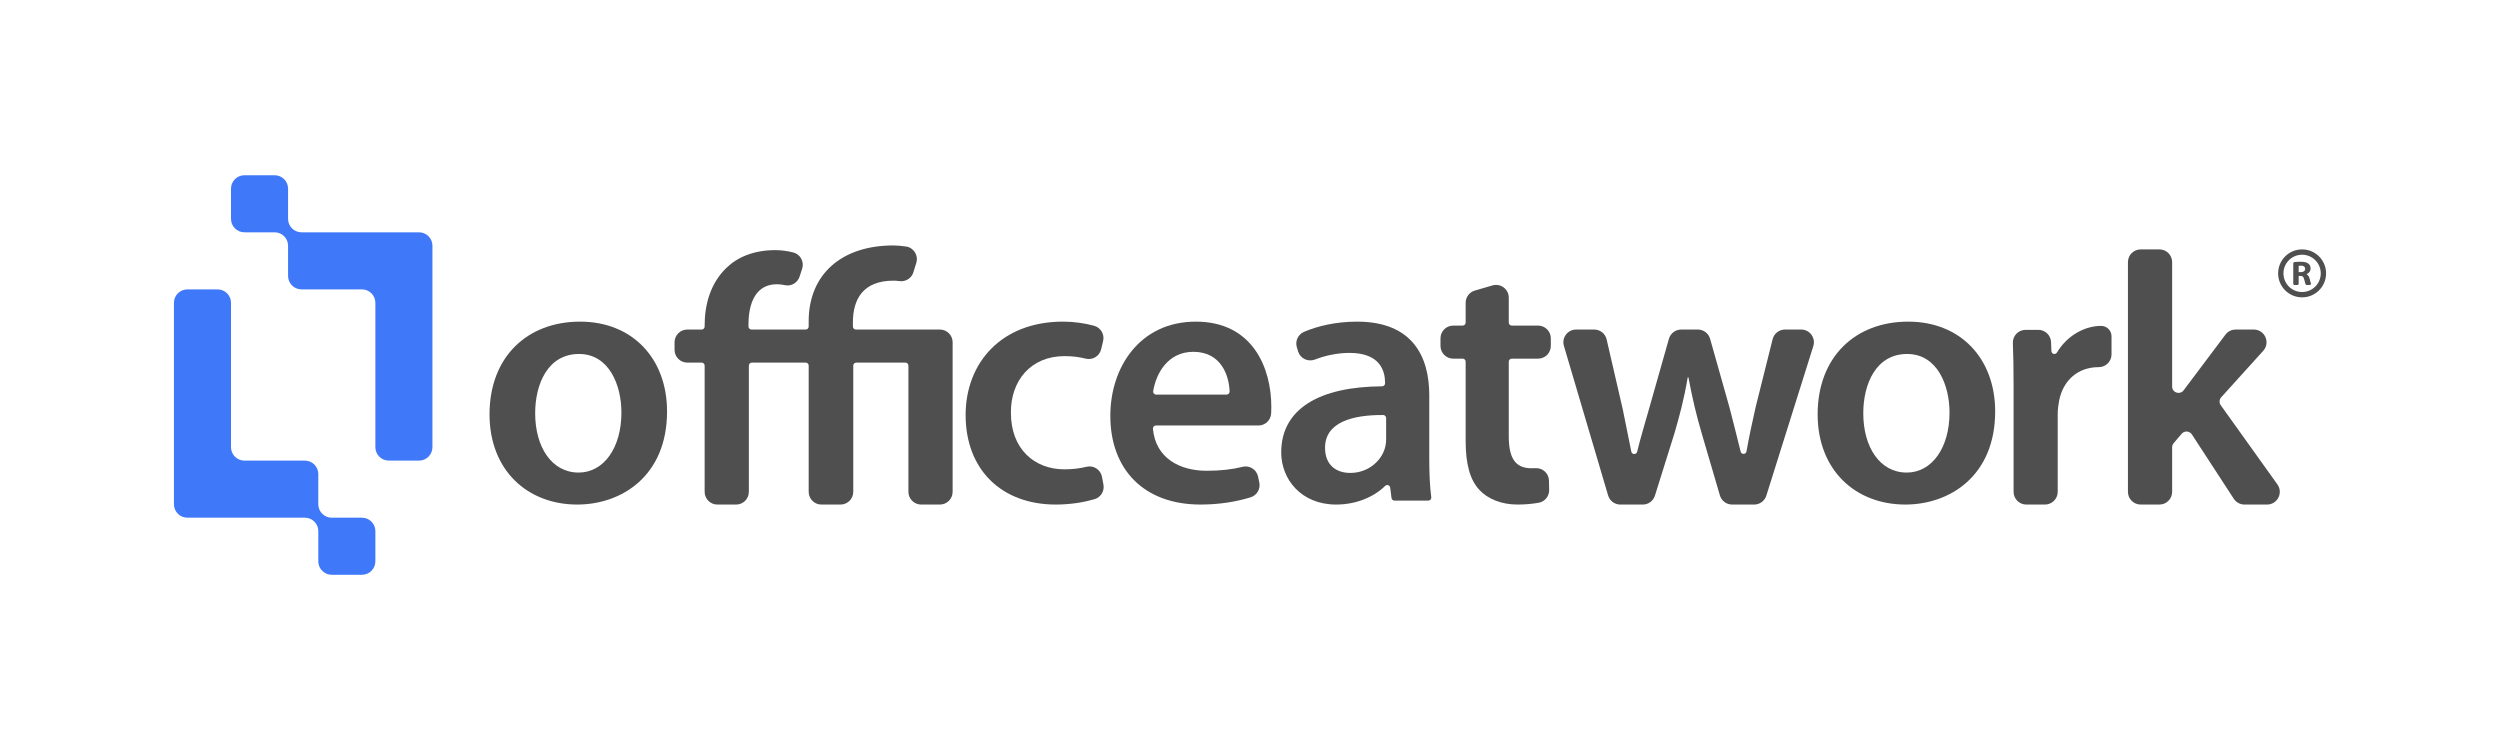 <?xml version="1.0" encoding="UTF-8"?><svg id="Layer_1" xmlns="http://www.w3.org/2000/svg" viewBox="0 0 600 180"><defs><style>.cls-1{fill:#3f79fa;}.cls-1,.cls-2{stroke-width:0px;}.cls-2{fill:#4f4f4f;}</style></defs><path class="cls-2" d="M160.093,98.754c0,15.437-10.866,22.338-21.561,22.338-11.903,0-21.045-8.194-21.045-21.649,0-13.799,9.056-22.252,21.735-22.252,12.505,0,20.871,8.797,20.871,21.562ZM128.441,99.185c0,8.106,3.968,14.231,10.435,14.231,6.037,0,10.264-5.952,10.264-14.404,0-6.555-2.932-14.058-10.178-14.058-7.503,0-10.521,7.245-10.521,14.231Z"/><path class="cls-2" d="M219.216,65.35c-.447,1.433-1.869,2.325-3.355,2.114-.629-.089-1.146-.104-1.418-.104-7.33,0-9.745,4.484-9.745,10.005v1.006c0,.397.322.718.718.718h20.158c1.688,0,3.057,1.368,3.057,3.057v35.89c0,1.688-1.368,3.057-3.057,3.057h-4.495c-1.688,0-3.057-1.368-3.057-3.057v-30.293c0-.397-.322-.718-.718-.718h-11.802c-.397,0-.718.322-.718.718v30.293c0,1.688-1.368,3.057-3.057,3.057h-4.583c-1.688,0-3.057-1.368-3.057-3.057v-30.293c0-.397-.322-.718-.718-.718h-12.923c-.397,0-.718.322-.718.718v30.293c0,1.688-1.368,3.057-3.057,3.057h-4.496c-1.688,0-3.057-1.368-3.057-3.057v-30.293c0-.397-.322-.718-.718-.718h-3.446c-1.688,0-3.057-1.368-3.057-3.057v-1.822c0-1.688,1.368-3.057,3.057-3.057h3.446c.397,0,.718-.322.718-.718v-.316c0-5.089,1.466-10.177,5.262-13.799,2.586-2.501,6.467-4.226,11.729-4.226,1.518,0,2.99.231,4.284.562,1.703.435,2.671,2.233,2.126,3.904l-.616,1.891c-.478,1.466-1.978,2.383-3.485,2.057-.639-.138-1.308-.221-1.964-.221-1.984,0-3.45.69-4.485,1.811-1.725,1.811-2.329,4.829-2.329,7.763v.575c0,.397.322.718.718.718h13.009c.397,0,.718-.322.718-.718v-1.264c0-11.299,7.934-18.217,20.354-18.199.713.001,1.862.08,3.018.252,1.851.276,3.015,2.146,2.458,3.932l-.704,2.258Z"/><path class="cls-2" d="M264.827,116.31c.288,1.542-.634,3.051-2.138,3.494-2.389.704-5.631,1.288-9.29,1.288-13.11,0-21.648-8.452-21.648-21.477,0-12.592,8.624-22.424,23.373-22.424,2.606,0,5.251.389,7.439.984,1.601.435,2.573,2.053,2.187,3.667l-.474,1.981c-.397,1.659-2.071,2.672-3.723,2.249-1.373-.352-3.041-.602-5.083-.602-8.109,0-12.938,5.952-12.851,13.628,0,8.624,5.606,13.541,12.851,13.541,2.084,0,3.813-.245,5.296-.613,1.696-.421,3.391.692,3.712,2.41l.35,1.873Z"/><path class="cls-2" d="M277.422,102.117c-.427,0-.755.372-.716.797.636,7.022,6.401,10.07,12.887,10.07,3.431,0,6.19-.336,8.628-.95,1.672-.421,3.354.648,3.711,2.335l.303,1.429c.327,1.544-.571,3.088-2.079,3.554-3.278,1.012-7.342,1.74-12.028,1.74-13.626,0-21.648-8.452-21.648-21.304,0-11.644,7.073-22.596,20.527-22.596,13.714,0,18.112,11.212,18.112,20.441,0,.556-.014,1.077-.037,1.562-.079,1.635-1.417,2.923-3.054,2.923h-24.605ZM294.387,94.7c.407,0,.735-.335.72-.742-.14-3.9-2.068-9.521-8.705-9.521-6.142,0-8.953,5.225-9.637,9.431-.071.437.27.832.712.832l16.909 0Z"/><path class="cls-2" d="M343.023,110.052c0,3.415.14,6.761.482,9.282.058.431-.277.81-.711.81l-8.121-0c-.356,0-.658-.261-.71-.613l-.315-2.493c-.074-.588-.788-.839-1.21-.423-2.714,2.671-6.966,4.478-11.752,4.478-8.452,0-13.196-6.125-13.196-12.507,0-10.443,9.112-15.788,24.208-15.87.396-.002.719-.32.719-.715v-.13c0-2.76-1.122-7.176-8.539-7.176-2.847,0-5.774.612-8.251,1.582-1.682.659-3.57-.216-4.089-1.946l-.299-.996c-.446-1.485.287-3.07,1.711-3.685,3.174-1.372,7.594-2.458,12.739-2.458,13.455,0,17.336,8.539,17.336,17.681v15.179ZM332.672,100.325c0-.393-.317-.717-.71-.72-7.238-.053-13.952,1.679-13.952,7.86,0,4.14,2.674,6.037,6.037,6.037,4.226,0,7.331-2.76,8.28-5.779.258-.776.344-1.638.344-2.329v-5.069Z"/><path class="cls-2" d="M362.105,71.435v5.987c0,.397.322.718.718.718h6.316c1.688,0,3.057,1.368,3.057,3.057v1.822c0,1.688-1.368,3.057-3.057,3.057h-6.316c-.397,0-.718.322-.718.718v17.824c0,5.089,1.379,7.763,5.434,7.763.385,0,.731-.006,1.047-.019,1.706-.07,3.131,1.282,3.167,2.989l.047,2.232c.032,1.486-1.007,2.792-2.468,3.065-1.432.268-3.191.444-5.157.444-3.881,0-7.158-1.381-9.142-3.536-2.242-2.415-3.277-6.21-3.277-11.73v-19.032c0-.397-.322-.718-.718-.718h-2.263c-1.688,0-3.057-1.368-3.057-3.057v-1.822c0-1.688,1.368-3.057,3.057-3.057h2.263c.397,0,.718-.322.718-.718v-4.751c0-1.358.896-2.554,2.2-2.934l4.237-1.236c1.956-.571,3.913.896,3.913,2.934Z"/><path class="cls-2" d="M382.613,79.089c1.423,0,2.658.982,2.978,2.369l3.852,16.692c.576,2.725,1.464,7.171,2.072,10.239.15.755,1.218.775,1.399.027.841-3.466,1.912-6.922,2.824-10.18l4.803-16.926c.373-1.315,1.574-2.222,2.94-2.222h4.001c1.368,0,2.57.909,2.941,2.226l4.633,16.404c.788,2.995,1.929,7.559,2.7,10.668.186.75,1.267.715,1.402-.046.61-3.444,1.354-6.936,2.194-10.622l4.079-16.315c.34-1.361,1.563-2.315,2.965-2.315h3.886c2.064,0,3.535,2.003,2.916,3.973l-11.275,35.89c-.4,1.274-1.581,2.14-2.916,2.14h-5.3c-1.357,0-2.552-.895-2.933-2.197l-4.359-14.88c-1.293-4.398-2.242-8.366-3.191-13.454h-.172c-.863,5.174-1.984,9.314-3.192,13.454l-4.676,14.934c-.399,1.275-1.581,2.143-2.917,2.143h-5.389c-1.354,0-2.547-.891-2.931-2.19l-10.611-35.89c-.579-1.959.889-3.923,2.931-3.923h4.344Z"/><path class="cls-2" d="M478.84,98.754c0,15.437-10.867,22.338-21.562,22.338-11.902,0-21.044-8.194-21.044-21.649,0-13.799,9.056-22.252,21.734-22.252,12.505,0,20.872,8.797,20.872,21.562ZM447.187,99.185c0,8.106,3.968,14.231,10.436,14.231,6.037,0,10.263-5.952,10.263-14.404,0-6.555-2.932-14.058-10.177-14.058-7.504,0-10.522,7.245-10.522,14.231Z"/><path class="cls-2" d="M521.315,92.768c0,1.478,1.89,2.095,2.762.902.289-.395.555-.755.773-1.04l9.261-12.321c.577-.768,1.482-1.22,2.443-1.22h4.353c2.65,0,4.044,3.142,2.267,5.107l-10.08,11.144c-.482.533-.528,1.33-.11,1.914l13.593,19.003c1.447,2.023.001,4.835-2.486,4.835h-5.422c-1.034,0-1.997-.522-2.561-1.389l-10.057-15.445c-.556-.854-1.778-.935-2.441-.161l-1.926,2.248c-.237.277-.368.63-.368.994v10.696c0,1.688-1.368,3.057-3.057,3.057h-4.496c-1.688,0-3.057-1.368-3.057-3.057v-55.123c0-1.688,1.368-3.057,3.057-3.057h4.496c1.688,0,3.057,1.368,3.057,3.057v29.856Z"/><path class="cls-2" d="M483.258,92.678c0-4.136-.046-7.406-.17-10.34-.074-1.735,1.317-3.178,3.053-3.178h3.057c1.637,0,2.983,1.29,3.054,2.925l.087,2.18c.028.714.967.951,1.332.337,2.509-4.221,6.831-6.389,10.596-6.389h0c1.38.001,2.498,1.12,2.498,2.5v4.345c0,1.684-1.378,3.059-3.061,3.057l-.039-0c-5.08,0-8.524,3.271-9.471,8.007-.173.948-.344,2.067-.344,3.272v18.641c0,1.688-1.368,3.057-3.057,3.057h-4.478c-1.688,0-3.057-1.368-3.057-3.057v-25.357Z"/><path class="cls-2" d="M550.381,63.203c0-.156.116-.286.271-.304.397-.047.907-.079,1.473-.079.859,0,1.46.123,1.872.436.352.263.539.658.541,1.167.004.862-.632,1.222-.903,1.337-.044.019-.044.075-.001.098.33.177.524.516.655.973.117.41.23.858.326,1.18.058.195-.09.389-.294.389h-.705c-.126,0-.241-.075-.285-.193-.084-.228-.194-.599-.313-1.097-.163-.699-.364-.88-.906-.888h-.434v1.872c0,.169-.137.306-.306.306h-.685c-.169,0-.306-.137-.306-.306v-4.892ZM551.678,65.318h.515c.652,0,1.039-.312,1.039-.797,0-.501-.361-.764-.962-.764-.317,0-.498.017-.592.041v1.521Z"/><path class="cls-2" d="M552.504,59.856c-3.178,0-5.754,2.576-5.754,5.754s2.576,5.754,5.754,5.754,5.754-2.576,5.754-5.754-2.576-5.754-5.754-5.754ZM552.504,70.086c-2.472,0-4.476-2.004-4.476-4.476s2.004-4.476,4.476-4.476c2.472,0,4.476,2.004,4.476,4.476s-2.004,4.476-4.476,4.476Z"/><path class="cls-1" d="M100.565,55.754h-28.223c-1.769-.012-3.203-1.454-3.203-3.223v-7.252c0-1.781-1.442-3.223-3.223-3.223h-7.252c-1.781,0-3.223,1.442-3.223,3.223v7.252c0,1.777,1.442,3.223,3.223,3.223h7.252c1.781,0,3.223,1.442,3.223,3.223v7.252c0,1.777,1.442,3.223,3.223,3.223h14.504c1.781,0,3.223,1.442,3.223,3.223v34.649c0,1.777,1.442,3.223,3.223,3.223h7.252c1.781,0,3.223-1.446,3.223-3.223v-48.348c0-1.781-1.442-3.223-3.223-3.223Z"/><path class="cls-1" d="M86.867,124.246h-7.252c-1.781,0-3.223-1.442-3.223-3.223v-7.252c0-1.777-1.442-3.223-3.223-3.223h-14.504c-1.781,0-3.223-1.442-3.223-3.223v-34.649c0-1.777-1.442-3.223-3.223-3.223h-7.252c-1.781,0-3.223,1.446-3.223,3.223v48.348c0,1.781,1.442,3.223,3.223,3.223h28.223c1.769.012,3.203,1.454,3.203,3.223v7.252c0,1.781,1.442,3.223,3.223,3.223h7.252c1.781,0,3.223-1.442,3.223-3.223v-7.252c0-1.777-1.442-3.223-3.223-3.223Z"/></svg>